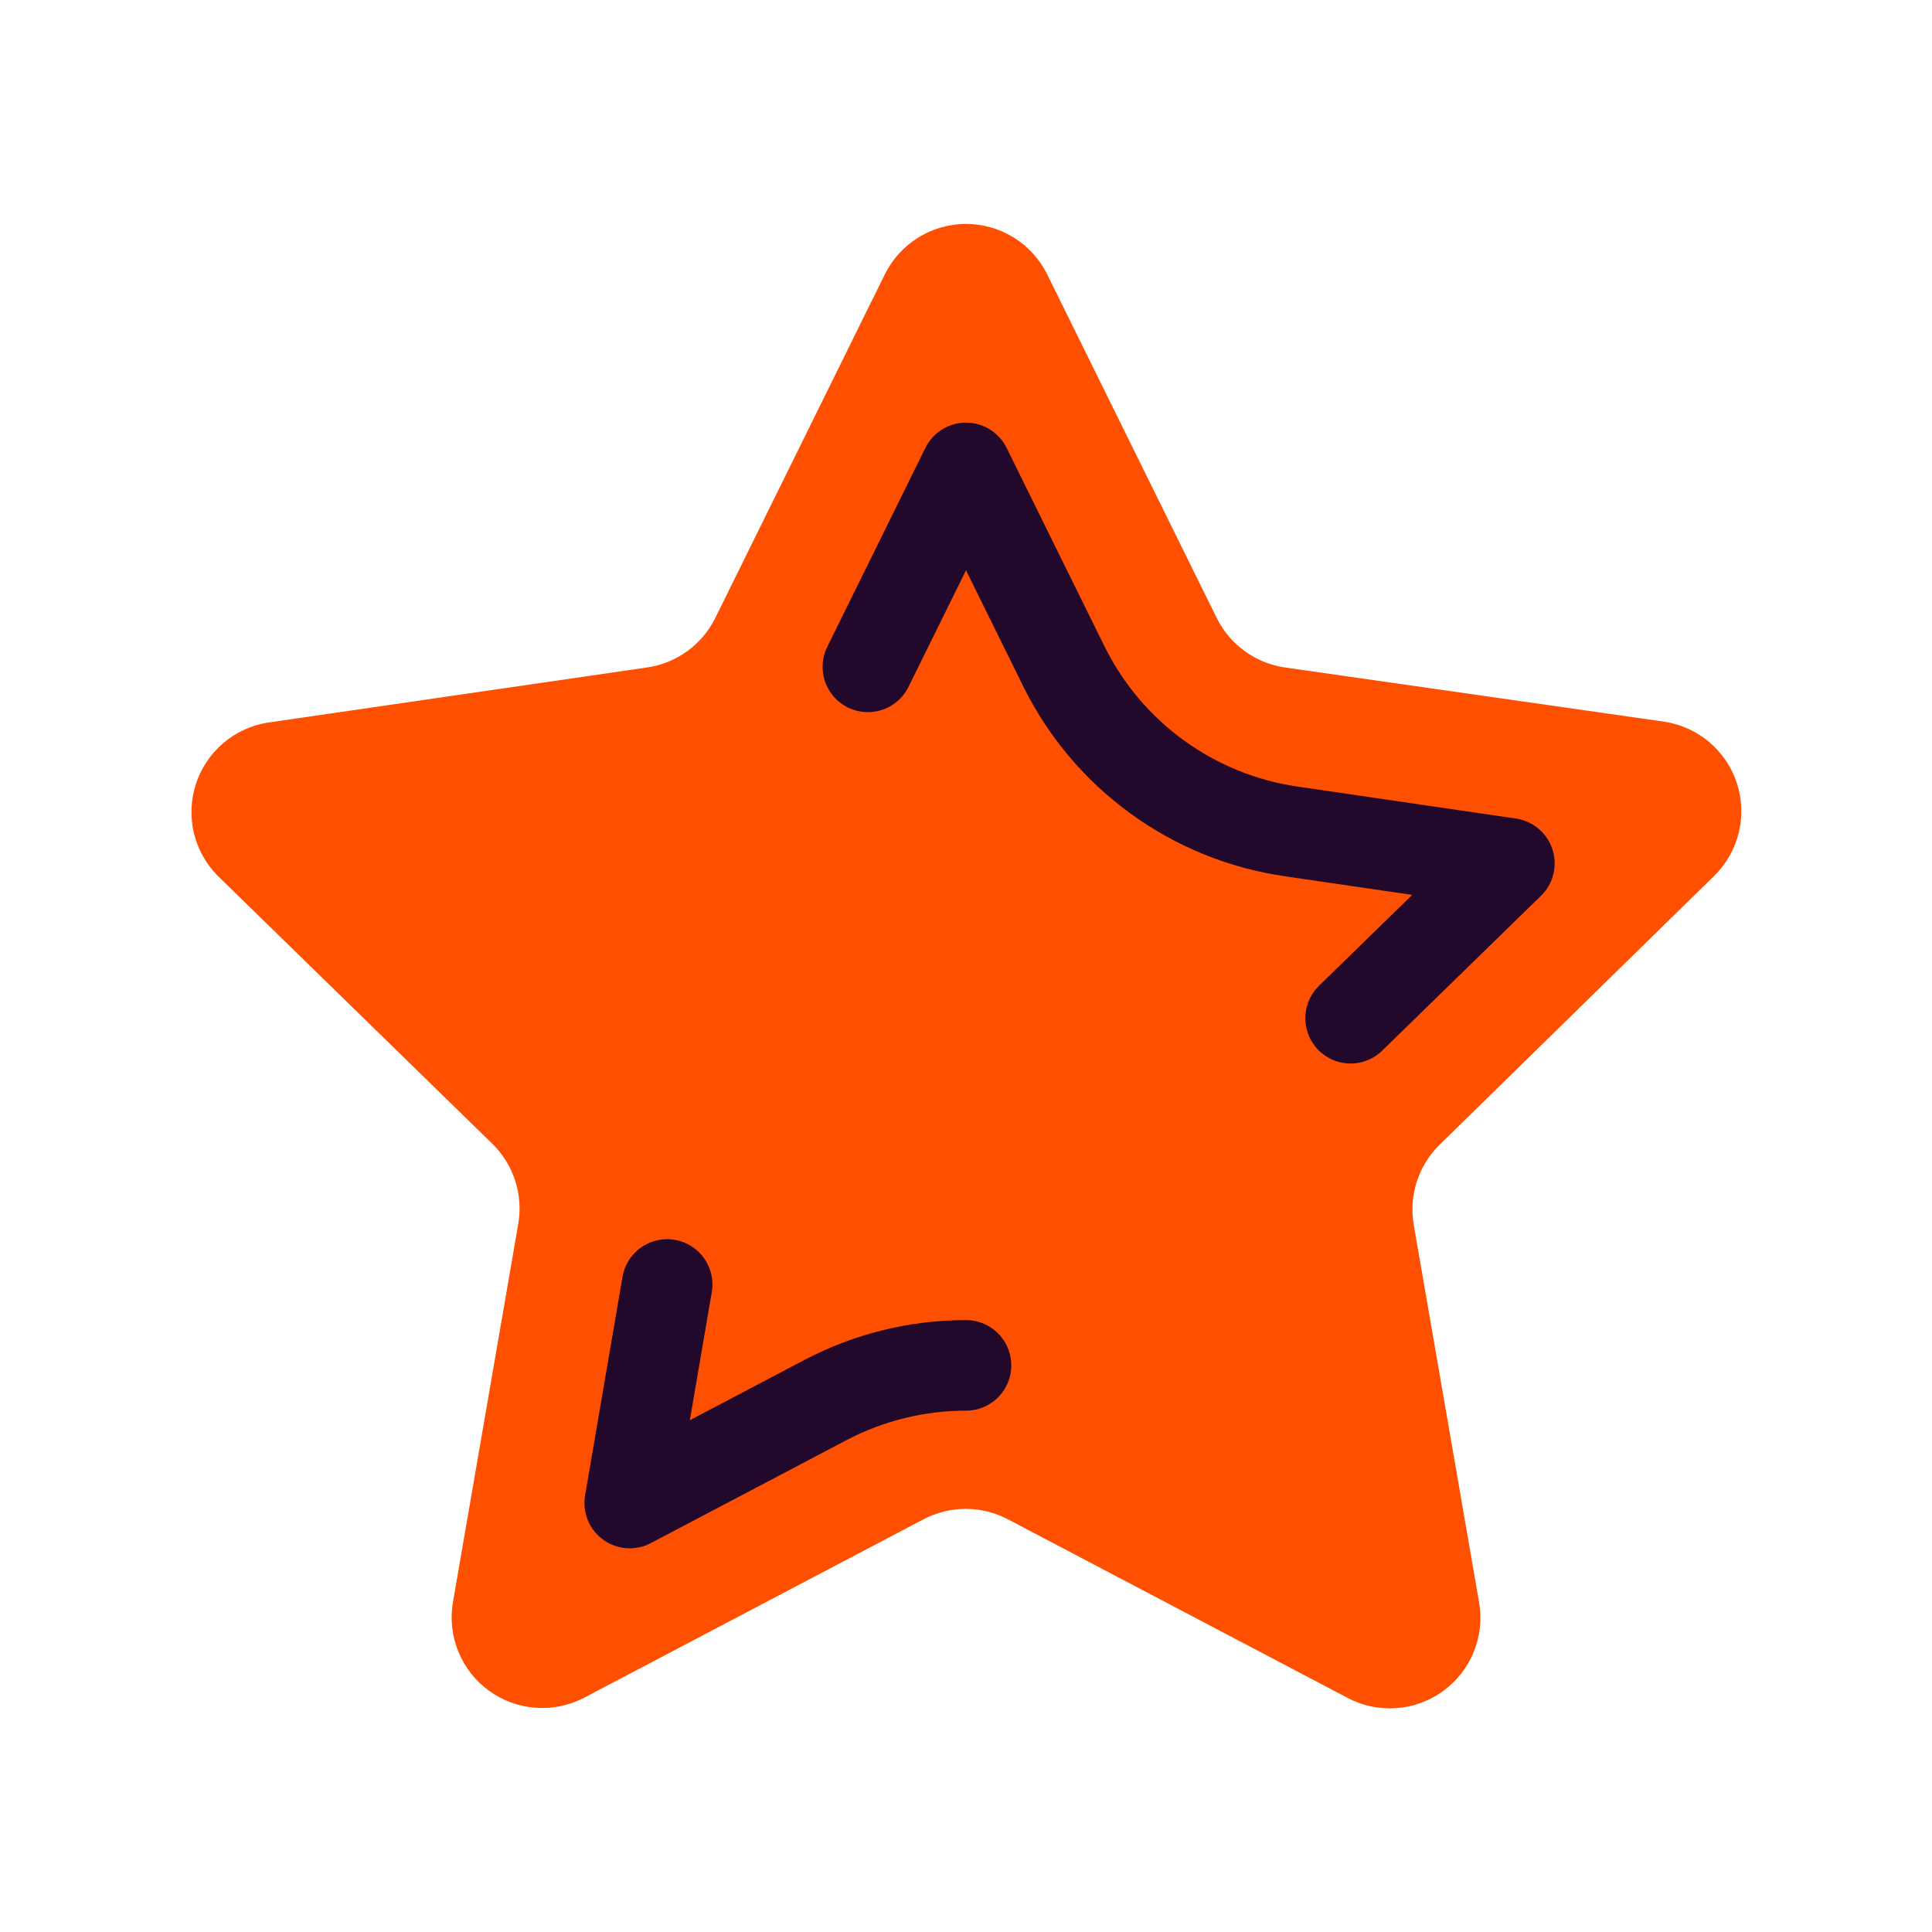 <?xml version="1.0" encoding="UTF-8"?> <svg xmlns="http://www.w3.org/2000/svg" width="64" height="64" viewBox="0 0 64 64" fill="none"><rect width="64" height="64" fill="white"></rect><path d="M33.39 50.33L44.65 56.25C45.144 56.509 45.701 56.624 46.258 56.584C46.814 56.544 47.348 56.349 47.8 56.022C48.252 55.694 48.604 55.248 48.816 54.731C49.028 54.215 49.092 53.65 49 53.1L46.83 40.56C46.75 40.083 46.786 39.594 46.936 39.135C47.086 38.675 47.345 38.258 47.69 37.92L56.8 29C57.193 28.609 57.47 28.117 57.6 27.578C57.73 27.04 57.709 26.476 57.538 25.948C57.367 25.421 57.053 24.952 56.632 24.592C56.21 24.232 55.697 23.996 55.15 23.91L42.56 22.11C42.081 22.04 41.627 21.855 41.235 21.571C40.843 21.287 40.526 20.913 40.31 20.48L34.68 9.07C34.43 8.573 34.047 8.156 33.574 7.864C33.101 7.573 32.556 7.418 32 7.418C31.444 7.418 30.899 7.573 30.426 7.864C29.953 8.156 29.57 8.573 29.32 9.07L23.69 20.48C23.474 20.913 23.157 21.287 22.765 21.571C22.373 21.855 21.919 22.04 21.44 22.11L8.85 23.94C8.309 24.03 7.802 24.267 7.386 24.625C6.97 24.982 6.66 25.448 6.49 25.969C6.32 26.491 6.296 27.05 6.421 27.584C6.546 28.118 6.816 28.608 7.2 29L16.31 37.89C16.655 38.228 16.914 38.645 17.064 39.105C17.213 39.564 17.25 40.053 17.17 40.53L15 53.1C14.911 53.648 14.976 54.209 15.187 54.722C15.398 55.236 15.748 55.68 16.196 56.006C16.645 56.333 17.176 56.528 17.729 56.571C18.282 56.614 18.836 56.503 19.33 56.25L30.59 50.33C31.021 50.102 31.502 49.983 31.99 49.983C32.478 49.983 32.959 50.102 33.39 50.33Z" fill="#FE5000"></path><path d="M32 45.23C30.384 45.23 28.792 45.621 27.36 46.37L20.86 49.79L22.1 42.55" stroke="#22092B" stroke-width="3" stroke-linecap="round" stroke-linejoin="round"></path><path d="M28.75 22.09L32 15.5L35.25 22.09C35.968 23.538 37.027 24.79 38.335 25.739C39.642 26.688 41.161 27.306 42.76 27.54L50 28.6L44.74 33.73" stroke="#22092B" stroke-width="3" stroke-linecap="round" stroke-linejoin="round"></path></svg> 